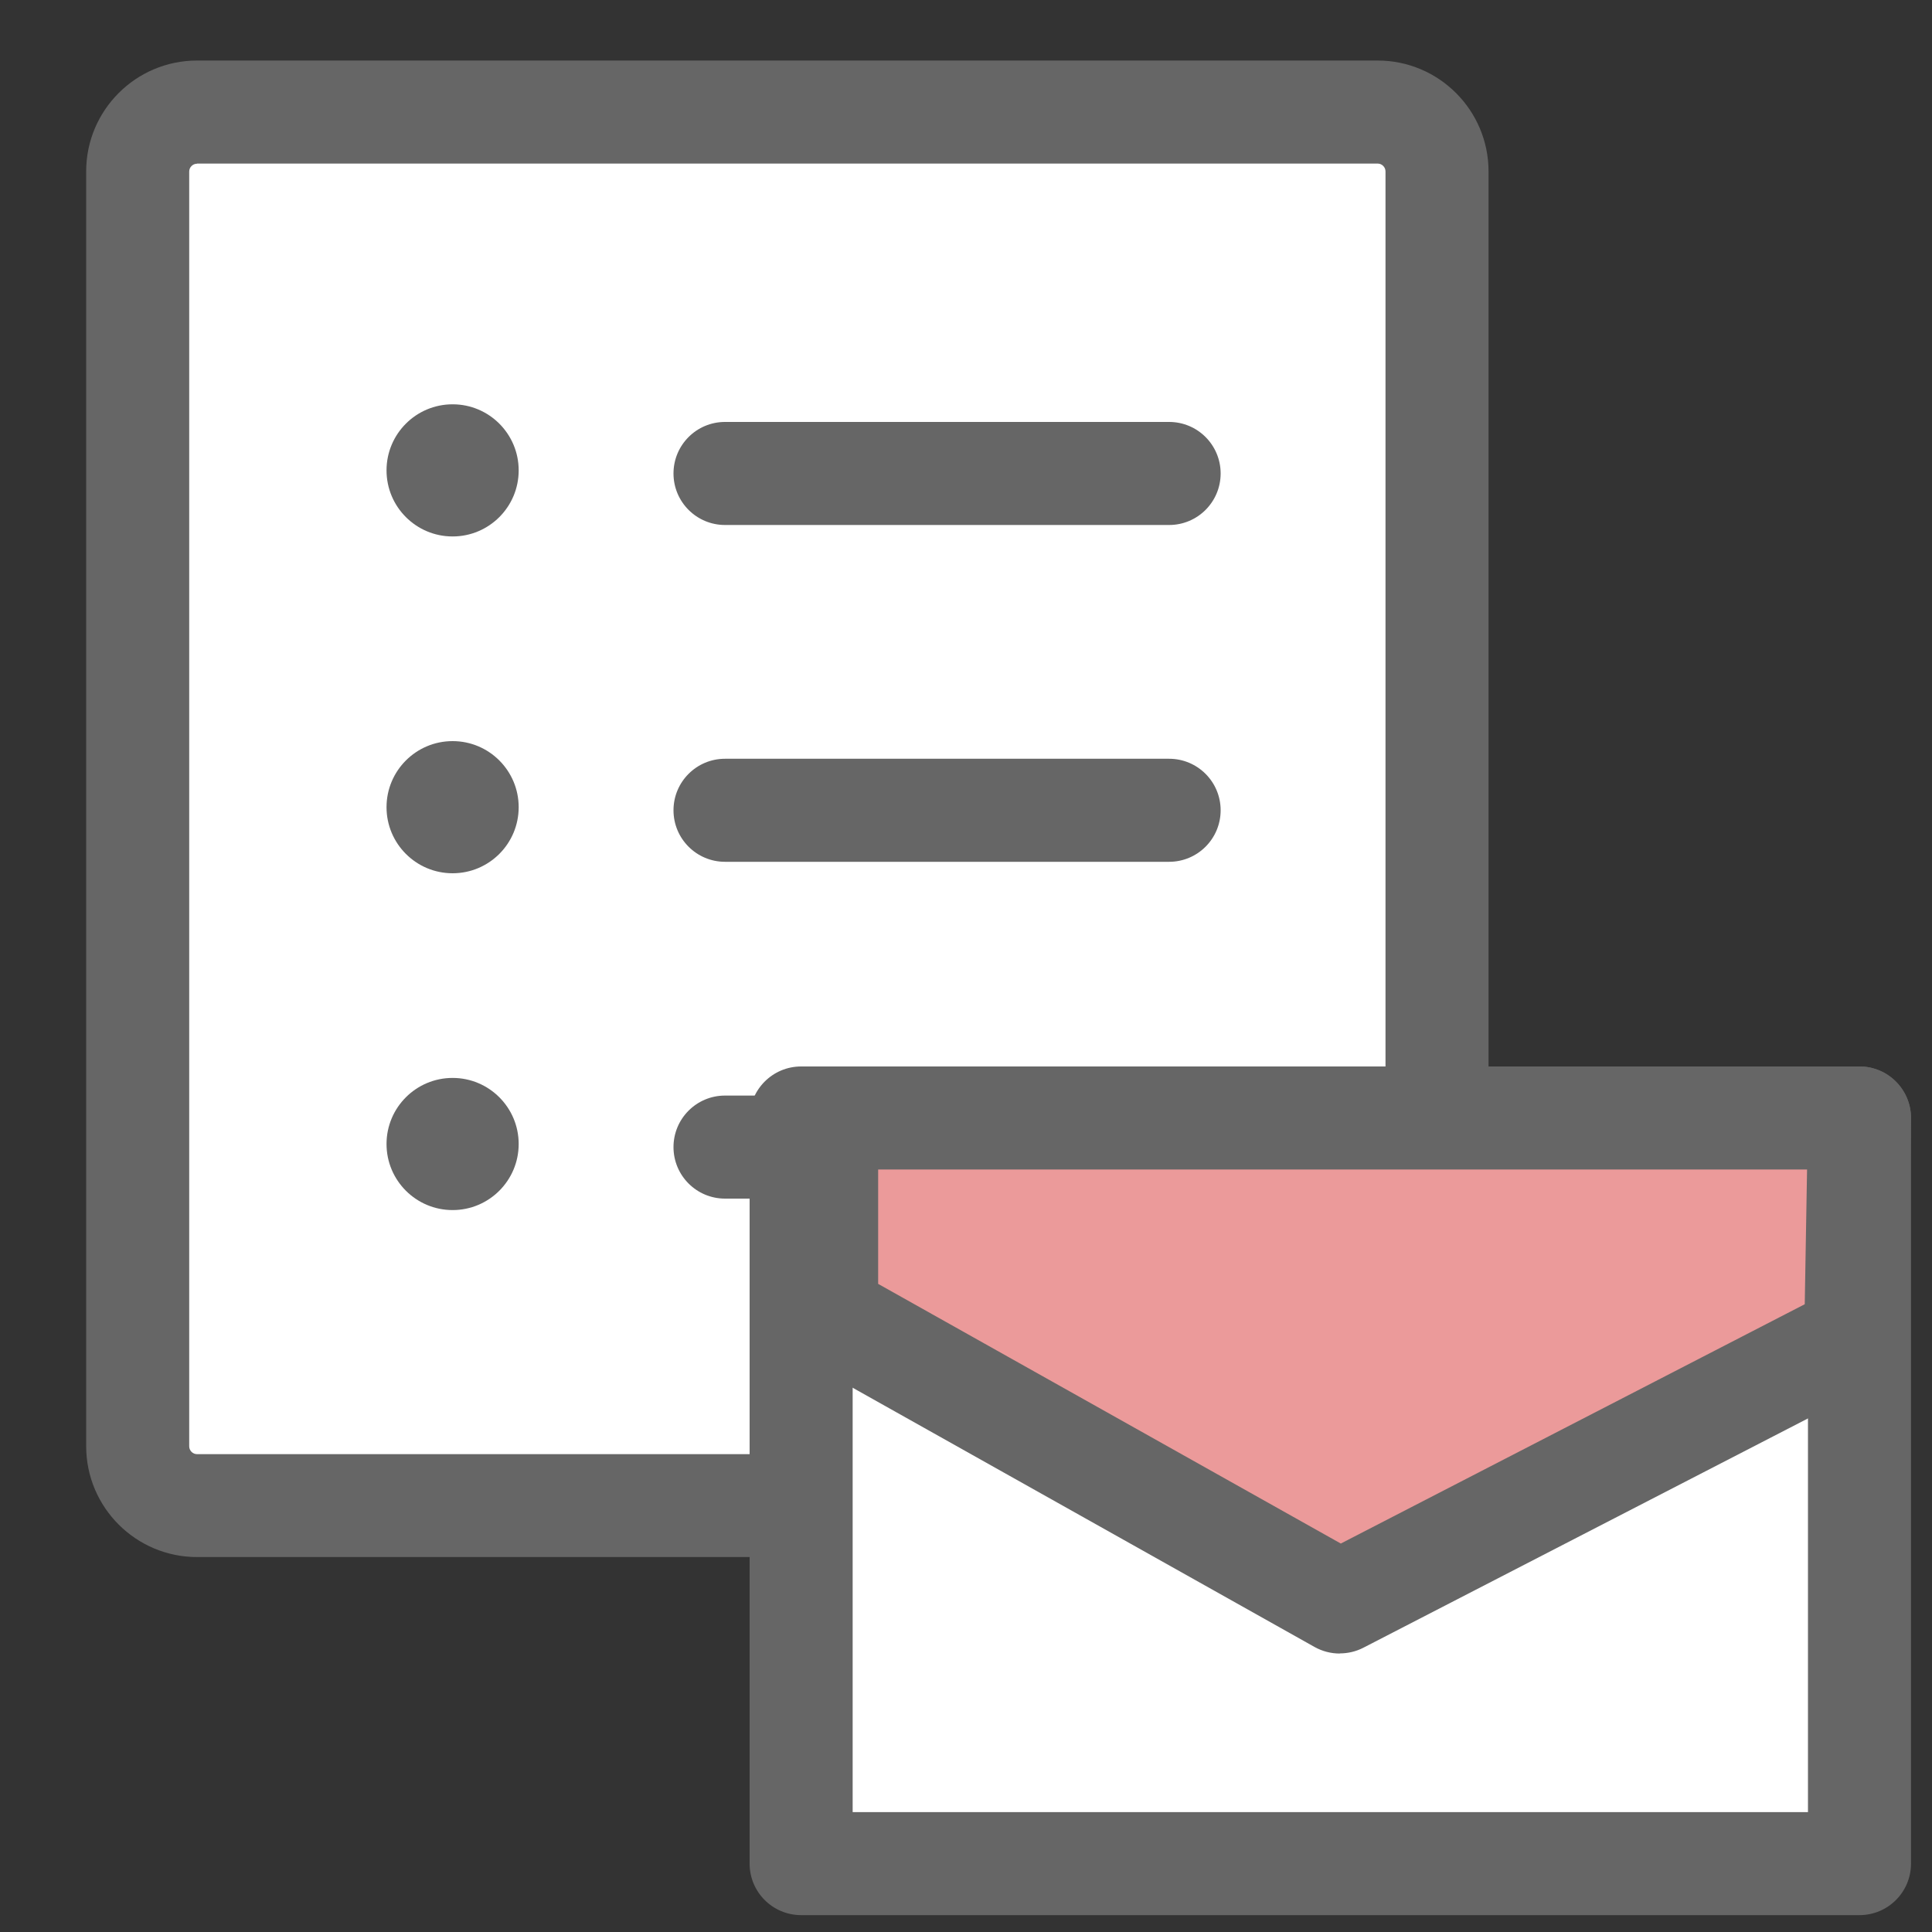 <?xml version="1.0" encoding="UTF-8"?><svg id="_レイヤー_2" xmlns="http://www.w3.org/2000/svg" viewBox="0 0 150 150"><rect x="0" y="0" width="150" height="150" fill="#333333" stroke="none"/><defs><style>.cls-1{fill:none;}.cls-2{fill:#fff;}.cls-3{fill:#eb9a9a;}.cls-4{fill:#666;}</style></defs><g id="_アイコン"><g><rect class="cls-1" width="150" height="150"/><g><g><g><rect class="cls-2" x="10.7" y="8.71" width="100.87" height="108.19" rx="4.61" ry="4.61"/><path class="cls-4" d="M106.96,120.89H15.3c-4.75,0-8.61-3.86-8.61-8.61V13.31c0-4.75,3.86-8.61,8.61-8.61H106.96c4.75,0,8.61,3.86,8.61,8.61V112.29c0,4.75-3.86,8.61-8.61,8.61ZM15.3,12.71c-.33,0-.61,.27-.61,.61V112.29c0,.33,.27,.61,.61,.61H106.96c.33,0,.61-.27,.61-.61V13.31c0-.33-.27-.61-.61-.61H15.3Z"/></g><circle class="cls-4" cx="35.14" cy="36.52" r="5.13"/><path class="cls-4" d="M90.77,40.76H56.29c-2.21,0-4-1.79-4-4s1.79-4,4-4h34.48c2.21,0,4,1.79,4,4s-1.79,4-4,4Z"/><circle class="cls-4" cx="35.14" cy="62.67" r="5.13"/><path class="cls-4" d="M90.77,66.91H56.29c-2.21,0-4-1.79-4-4s1.79-4,4-4h34.48c2.21,0,4,1.79,4,4s-1.79,4-4,4Z"/><circle class="cls-4" cx="35.14" cy="88.82" r="5.13"/><path class="cls-4" d="M90.77,93.06H56.29c-2.21,0-4-1.79-4-4s1.79-4,4-4h34.48c2.21,0,4,1.79,4,4s-1.79,4-4,4Z"/></g><g><rect class="cls-2" x="62.2" y="86.8" width="82.17" height="57.89"/><path class="cls-4" d="M144.37,148.69H62.2c-2.21,0-4-1.79-4-4v-57.89c0-2.21,1.79-4,4-4h82.17c2.21,0,4,1.79,4,4v57.89c0,2.21-1.79,4-4,4Zm-78.17-8h74.17v-49.89H66.2v49.89Z"/></g><g><polygon class="cls-3" points="144.09 103.71 104.02 124.38 64.18 102.02 64.18 86.8 144.37 86.8 144.09 103.71"/><path class="cls-4" d="M104.02,128.38c-.68,0-1.35-.17-1.96-.51l-39.84-22.36c-1.26-.71-2.04-2.04-2.04-3.49v-15.22c0-2.21,1.79-4,4-4h80.19c1.07,0,2.1,.43,2.85,1.2,.75,.76,1.17,1.8,1.15,2.87l-.29,16.91c-.02,1.47-.86,2.81-2.17,3.49l-40.06,20.66c-.58,.3-1.21,.44-1.83,.44Zm-35.84-28.7l35.92,20.16,36.02-18.58,.18-10.46H68.18v8.88Zm75.9,4.04h0Z"/></g></g></g></g></svg>